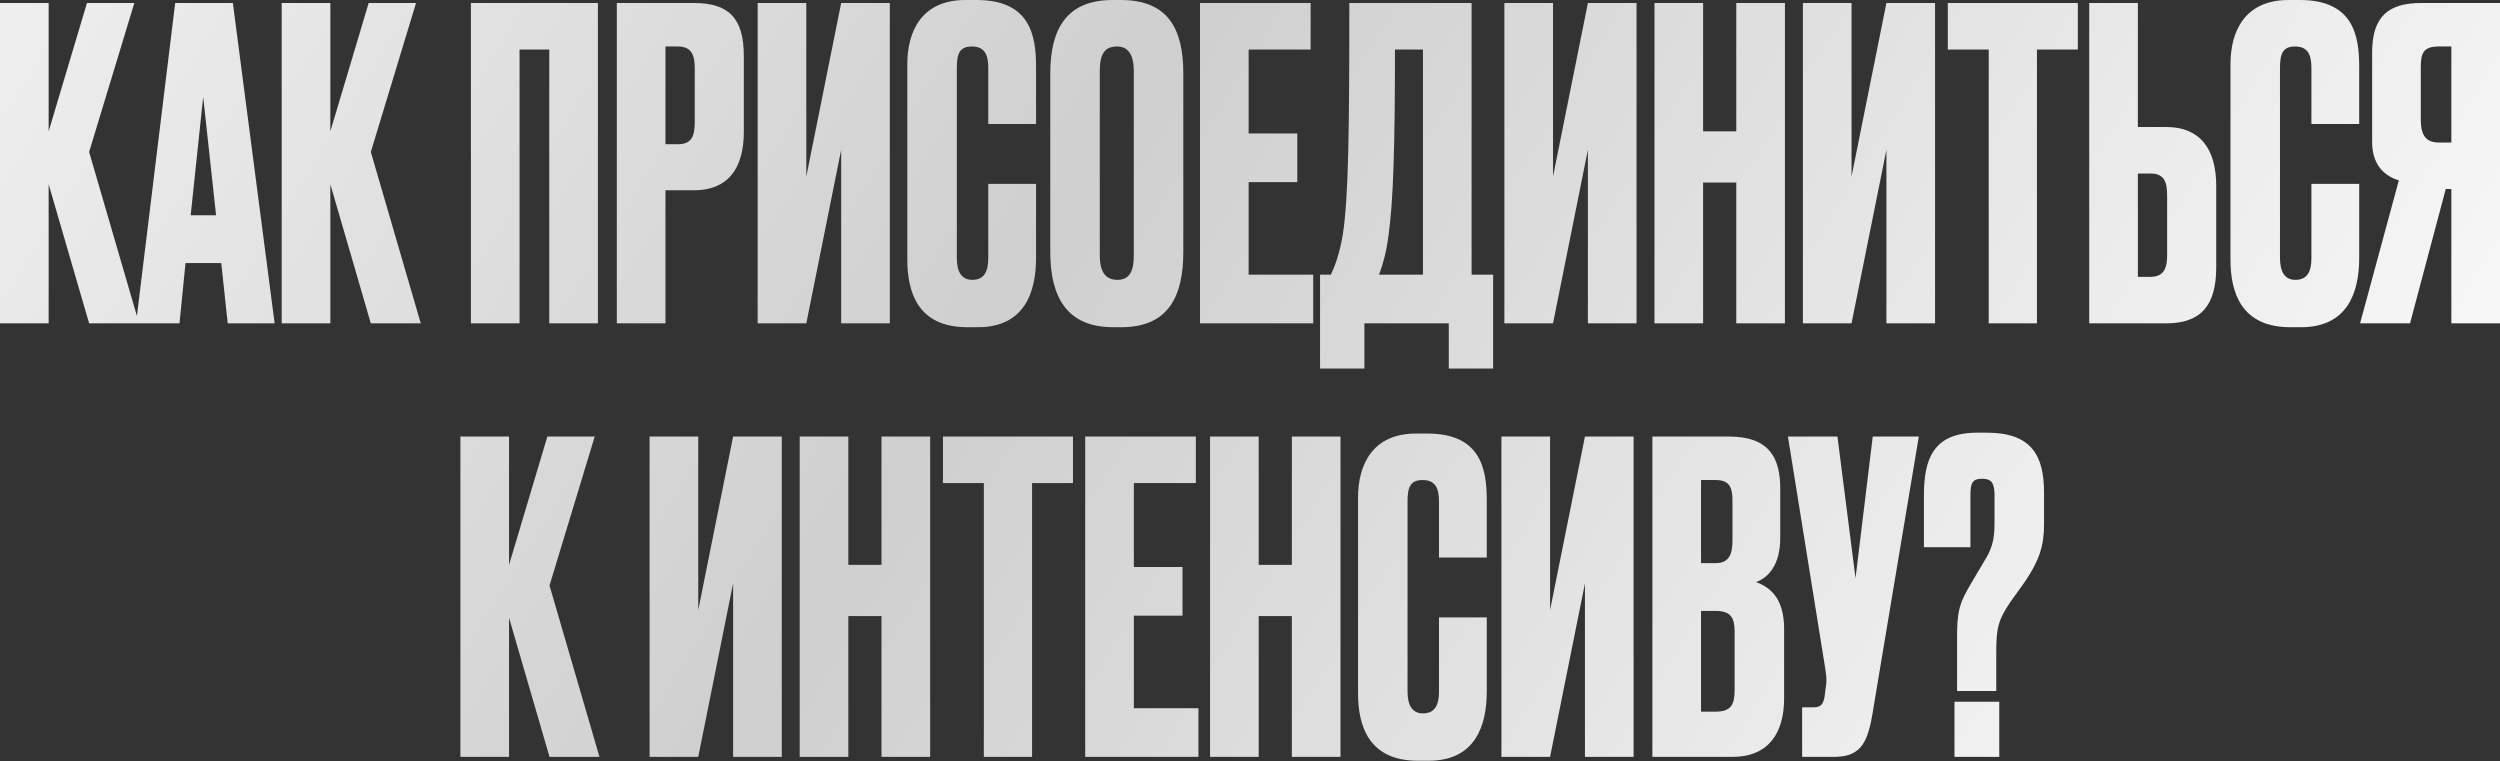 <?xml version="1.0" encoding="UTF-8"?> <svg xmlns="http://www.w3.org/2000/svg" width="2999" height="913" viewBox="0 0 2999 913" fill="none"><rect x="0" y="0" width="2999" height="913" fill="#333333" stroke="none"/> <path d="M106.91 387.873H166.821L106.91 182.315L161.14 3.615H104.327L58.361 157.525V3.615H-0.001V387.873H58.361V221.051L106.91 387.873ZM273.158 387.873H329.454L279.356 3.615H210.148L163.149 387.873H215.313L222.544 315.566H265.411L273.158 387.873ZM243.719 116.206L259.213 258.237H228.741L243.719 116.206ZM444.838 387.873H504.749L444.838 182.315L499.068 3.615H442.256L396.289 157.525V3.615H337.928V387.873H396.289V221.051L444.838 387.873ZM564.895 387.873H623.256V59.394H658.893V387.873H717.255V3.615H564.895V387.873ZM832.385 228.282C872.153 228.282 892.296 203.491 892.296 158.041V67.141C892.296 21.175 873.703 3.615 832.385 3.615H739.936V387.873H798.297V228.282H832.385ZM798.297 55.779H813.275C830.319 55.779 833.418 67.141 833.418 82.119V145.129C833.418 161.14 831.352 173.019 813.275 173.019H798.297V55.779ZM1009.07 387.873H1067.43V3.615H1009.07L967.237 211.754V3.615H908.876V387.873H967.237L1009.07 179.733V387.873ZM1185.52 309.885C1185.52 325.896 1180.35 335.709 1166.41 335.709C1154.01 335.709 1147.81 326.929 1147.81 309.368V81.086C1147.81 64.042 1151.43 55.779 1165.89 55.779C1180.35 55.779 1185.52 64.559 1185.52 81.086V148.744H1242.85V80.053C1242.85 42.35 1235.62 -0.001 1171.57 -0.001H1158.14C1105.46 -0.001 1088.42 37.702 1088.42 76.954V311.434C1088.42 350.17 1100.82 392.521 1160.21 392.521H1173.12C1228.9 392.521 1242.85 350.687 1242.85 309.368V220.535H1185.52V309.885ZM1419.5 87.8C1419.5 35.12 1401.42 -0.001 1344.61 -0.001H1334.79C1279.53 -0.001 1259.91 34.603 1259.91 88.317V302.138C1259.91 355.851 1279.53 392.521 1335.31 392.521H1345.12C1401.42 392.521 1419.5 355.851 1419.5 302.138V87.8ZM1360.1 306.27C1360.1 322.797 1356.49 335.709 1340.48 335.709C1323.95 335.709 1319.3 322.797 1319.3 306.27V85.218C1319.3 65.075 1324.98 55.779 1339.96 55.779C1353.39 55.779 1360.1 65.592 1360.1 85.218V306.27ZM1439.5 3.615V387.873H1575.33V329.511H1497.86V218.469H1556.22V160.107H1497.86V59.394H1572.23V3.615H1439.5ZM1737.96 442.103H1791.15V329.511H1765.33V3.615H1618.65C1618.65 160.623 1617.62 236.029 1610.9 280.962C1607.29 302.138 1602.64 316.599 1596.44 329.511H1583.53V442.103H1636.73V387.873H1737.96V442.103ZM1665.65 282.512C1671.33 242.227 1673.4 178.184 1673.4 59.394H1706.97V329.511H1654.29C1658.94 317.116 1663.07 302.654 1665.65 282.512ZM1904.84 387.873H1963.2V3.615H1904.84L1863 211.754V3.615H1804.64V387.873H1863L1904.84 179.733V387.873ZM2043.06 218.985H2082.83V387.873H2141.19V3.615H2082.83V157.525H2043.06V3.615H1984.7V387.873H2043.06V218.985ZM2262.94 387.873H2321.3V3.615H2262.94L2221.1 211.754V3.615H2162.74V387.873H2221.1L2262.94 179.733V387.873ZM2336.6 3.615V59.394H2385.67V387.873H2443.52V59.394H2492.58V3.615H2336.6ZM2564.58 152.36V3.615H2506.22V387.873H2598.67C2639.99 387.873 2658.58 366.697 2658.58 320.731V223.117C2658.58 177.667 2638.44 152.36 2598.67 152.36H2564.58ZM2564.58 332.093V208.139H2579.56C2597.64 208.139 2599.7 220.018 2599.7 236.029V305.753C2599.7 320.731 2596.6 332.093 2579.56 332.093H2564.58ZM2772.77 309.885C2772.77 325.896 2767.61 335.709 2753.66 335.709C2741.27 335.709 2735.07 326.929 2735.07 309.368V81.086C2735.07 64.042 2738.69 55.779 2753.15 55.779C2767.61 55.779 2772.77 64.559 2772.77 81.086V148.744H2830.1V80.053C2830.1 42.35 2822.87 -0.001 2758.83 -0.001H2745.4C2692.72 -0.001 2675.68 37.702 2675.68 76.954V311.434C2675.68 350.17 2688.07 392.521 2747.47 392.521H2760.38C2816.16 392.521 2830.1 350.687 2830.1 309.368V220.535H2772.77V309.885ZM2940.64 226.732V387.873H2999.01V3.615H2904.49C2865.24 3.615 2845.61 19.625 2845.61 63.009V169.92C2845.61 194.194 2856.46 209.689 2877.63 216.403L2831.15 387.873H2891.06L2933.93 226.732H2940.64ZM2940.64 170.953H2925.15C2909.14 170.953 2903.97 160.623 2903.97 143.58V80.57C2903.97 64.042 2907.07 55.779 2925.15 55.779H2940.64V170.953ZM659.196 907.941H719.107L659.196 702.383L713.426 523.682H656.614L610.647 677.592V523.682H552.285V907.941H610.647V741.119L659.196 907.941ZM879.449 907.941H937.81V523.682H879.449L837.614 731.822V523.682H779.252V907.941H837.614L879.449 699.801V907.941ZM1017.67 739.053H1057.44V907.941H1115.81V523.682H1057.44V677.592H1017.67V523.682H959.313V907.941H1017.67V739.053ZM1131.16 523.682V579.462H1180.22V907.941H1238.07V579.462H1287.13V523.682H1131.16ZM1301.81 523.682V907.941H1437.64V849.579H1360.17V738.536H1418.53V680.175H1360.17V579.462H1434.54V523.682H1301.81ZM1509.94 739.053H1549.71V907.941H1608.07V523.682H1549.71V677.592H1509.94V523.682H1451.58V907.941H1509.94V739.053ZM1726.2 829.953C1726.2 845.963 1721.04 855.776 1707.09 855.776C1694.7 855.776 1688.5 846.996 1688.5 829.436V601.154C1688.5 584.11 1692.12 575.846 1706.58 575.846C1721.04 575.846 1726.2 584.627 1726.2 601.154V668.812H1783.53V600.121C1783.53 562.418 1776.3 520.067 1712.26 520.067H1698.83C1646.15 520.067 1629.11 557.77 1629.11 597.022V831.502C1629.11 870.238 1641.5 912.589 1700.9 912.589H1713.81C1769.59 912.589 1783.53 870.754 1783.53 829.436V740.602H1726.2V829.953ZM1901.3 907.941H1959.67V523.682H1901.3L1859.47 731.822V523.682H1801.11V907.941H1859.47L1901.3 699.801V907.941ZM1982.2 907.941H2078.27C2122.17 907.941 2140.24 878.501 2140.24 837.7V754.547C2140.24 715.811 2121.65 703.933 2106.67 698.251C2121.65 692.57 2135.59 677.592 2135.59 645.054V586.176C2135.59 548.99 2122.17 523.682 2074.13 523.682H1982.2V907.941ZM2058.12 732.855C2076.72 732.855 2080.85 741.635 2080.85 757.646V827.887C2080.85 844.93 2076.72 853.711 2058.12 853.711H2040.56V732.855H2058.12ZM2058.12 575.846C2074.13 575.846 2078.27 584.11 2078.27 600.121V648.67C2078.27 664.68 2074.13 675.526 2058.12 675.526H2040.56V575.846H2058.12ZM2301.81 523.682H2246.54L2225.89 693.603L2204.19 523.682H2144.8L2188.18 793.283C2190.77 809.294 2191.8 814.458 2190.25 824.271L2188.7 836.15C2187.15 843.898 2185.08 848.546 2175.27 848.546H2161.84V907.941H2199.55C2230.02 907.941 2239.83 893.996 2246.03 857.326L2301.81 523.682ZM2394.7 828.92V783.986C2394.7 753.514 2396.76 744.218 2411.74 722.009L2428.78 698.251C2446.34 672.427 2452.03 654.867 2452.03 629.043V590.824C2452.03 545.891 2436.53 519.034 2383.33 519.034H2371.97C2318.77 519.034 2307.93 551.056 2307.93 594.44V656.417H2363.71V594.44C2363.71 579.978 2365.77 574.297 2377.65 574.297C2389.53 574.297 2392.63 579.978 2392.63 594.44V622.329C2392.63 642.472 2392.11 654.351 2380.75 672.427L2365.77 697.735C2349.25 725.108 2347.7 734.405 2347.7 766.943V828.92H2394.7ZM2398.31 841.832H2344.6V907.941H2398.31V841.832Z" fill="url(#paint0_linear_356_368)"></path> <defs> <linearGradient id="paint0_linear_356_368" x1="-277.214" y1="-460.693" x2="2601.88" y2="1321.18" gradientUnits="userSpaceOnUse"> <stop stop-color="#FBFBFB"></stop> <stop offset="0.5" stop-color="#CFCFCF"></stop> <stop offset="1" stop-color="#FBFBFB"></stop> </linearGradient> </defs> </svg> 